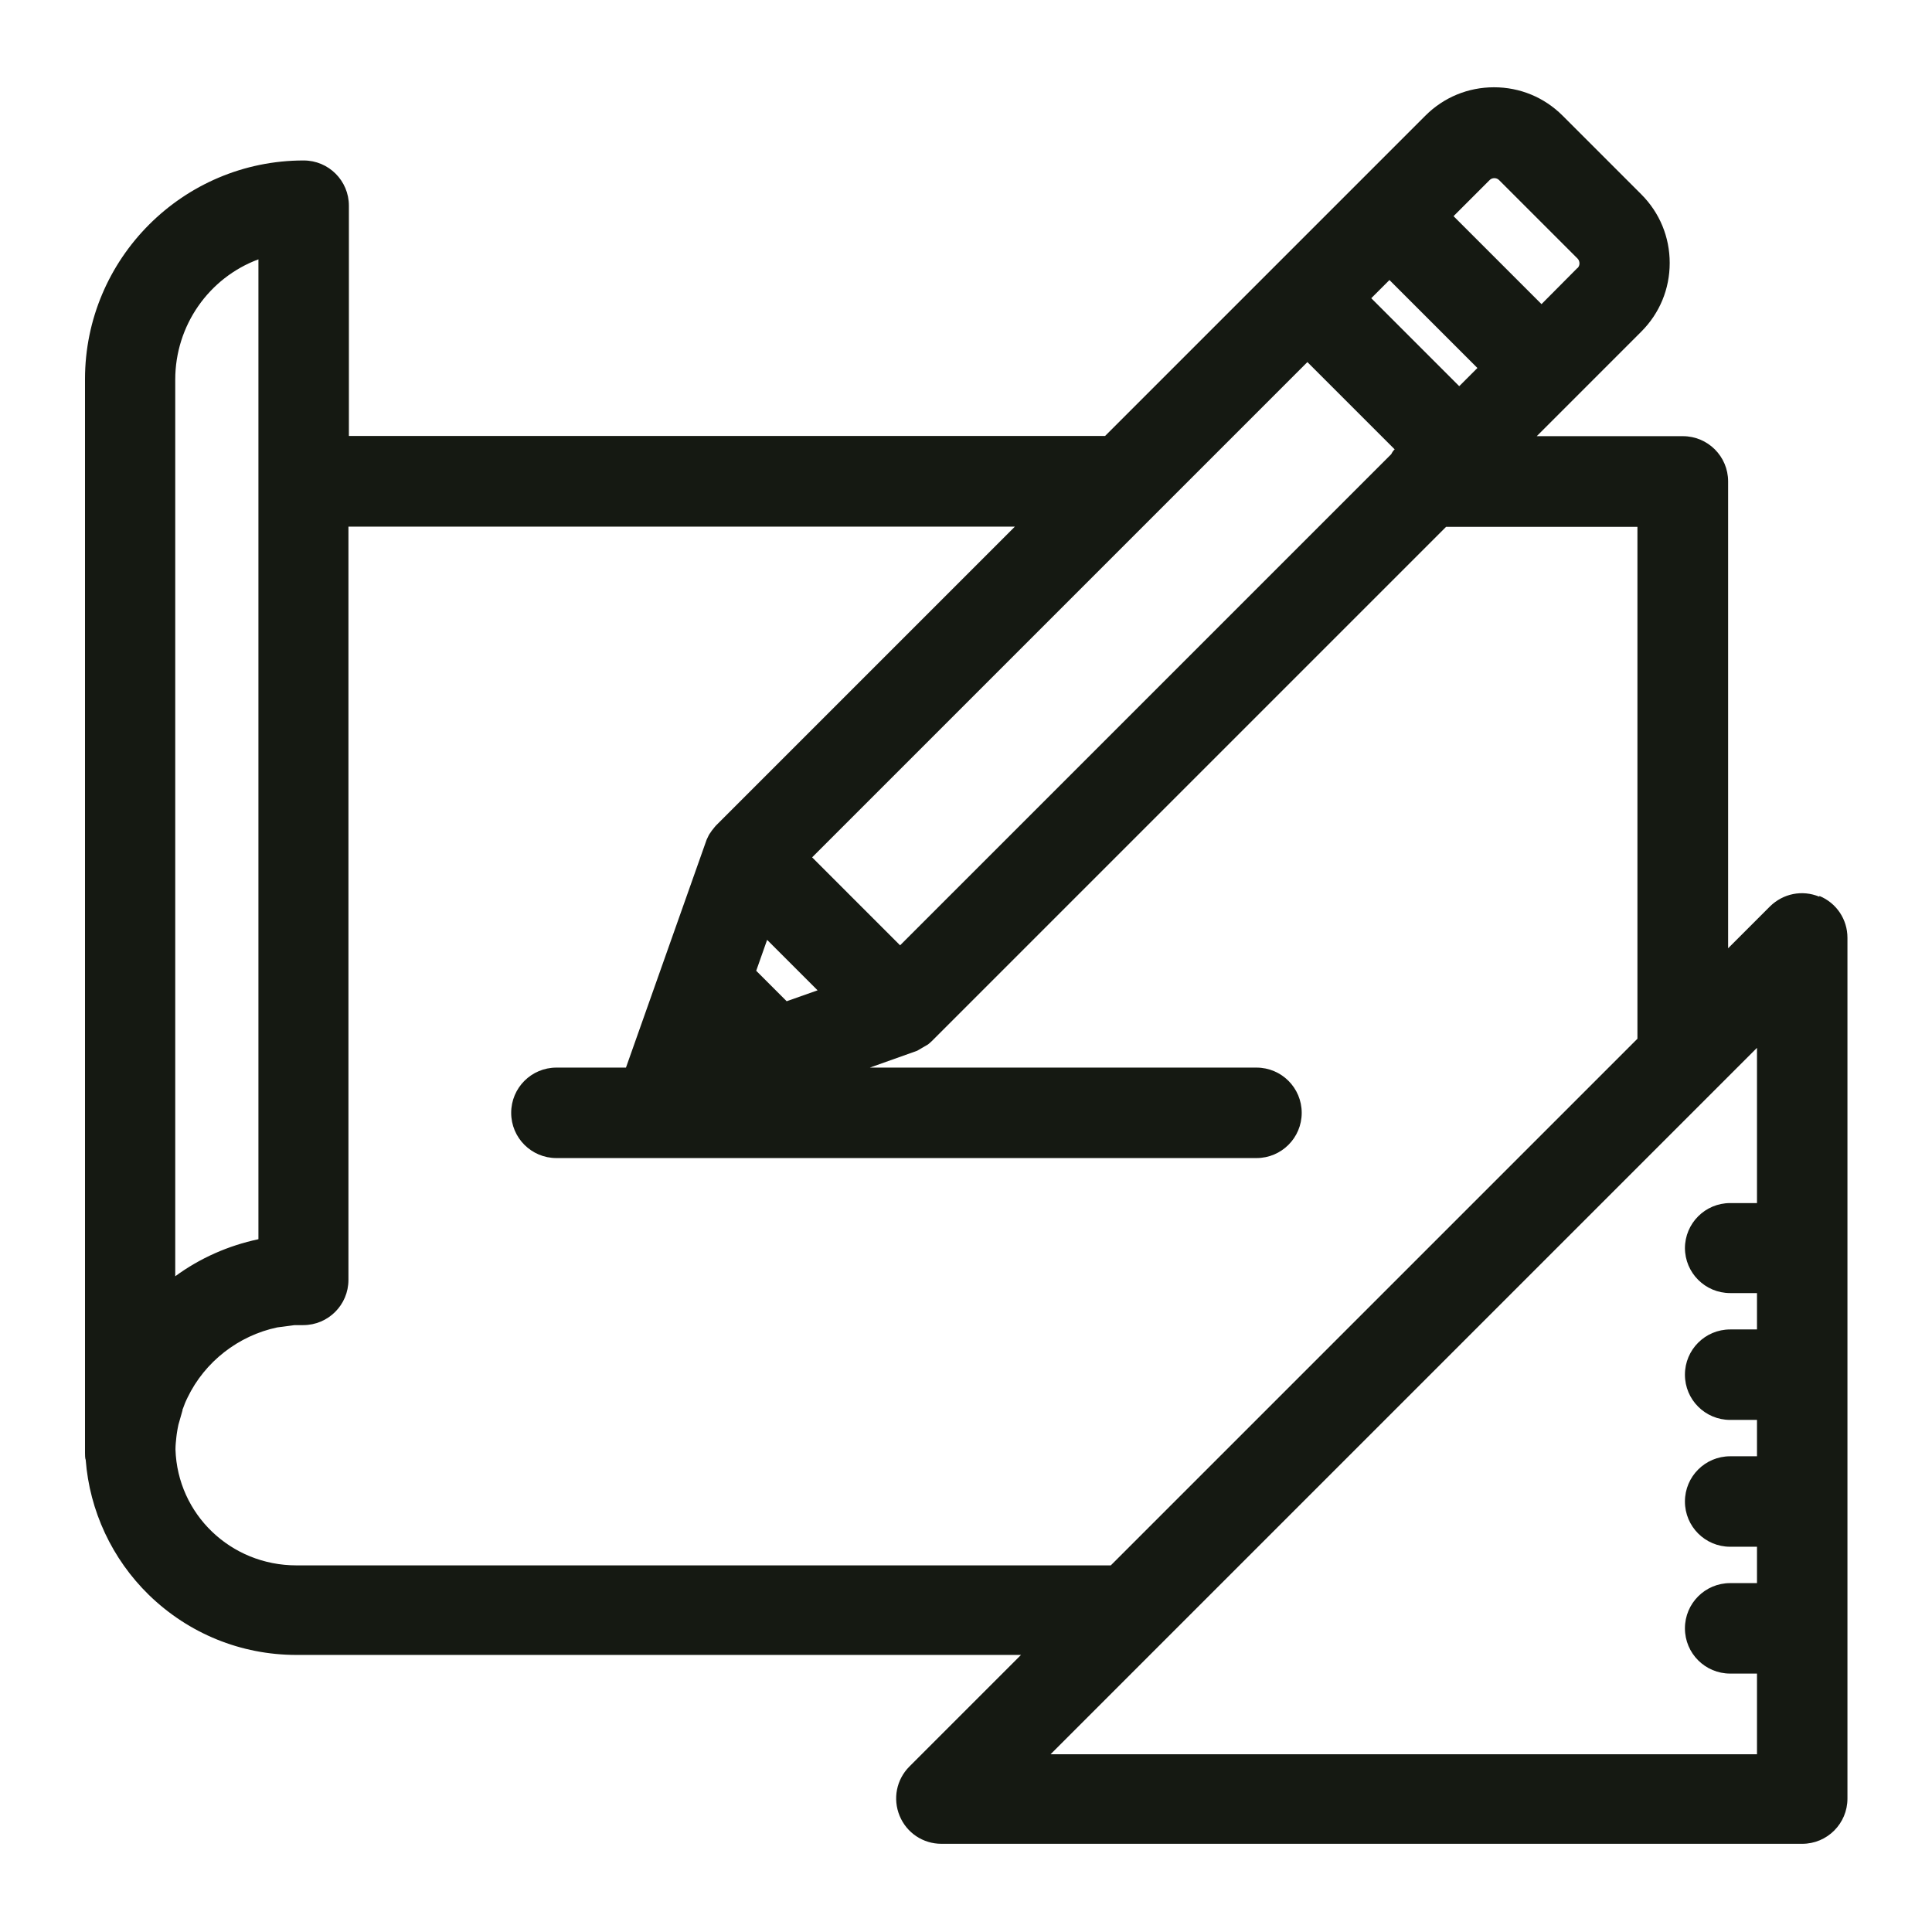 <?xml version="1.0" encoding="UTF-8"?><svg id="Capa_1" xmlns="http://www.w3.org/2000/svg" viewBox="0 0 85 85"><defs><style>.cls-1{fill:#151912;}</style></defs><path class="cls-1" d="M80.04,39.45h0c-.75-.31-1.59-.14-2.17.43l-1.84,1.84v-20.54c0-1.1-.89-1.99-1.99-1.99h-6.43l4.6-4.6c.81-.81,1.25-1.88,1.25-3.02s-.44-2.21-1.25-3.02l-3.46-3.46c-.81-.81-1.88-1.25-3.02-1.25s-2.21.44-3.02,1.25l-14.09,14.09H15.35v-10.13c0-1.1-.89-1.99-1.99-1.99-5.31,0-9.62,4.32-9.62,9.62v47.24c0,.06,0,.25.03.3.17,2.25,1.16,4.37,2.78,5.95,1.75,1.7,4.05,2.64,6.49,2.64h31.88l-4.91,4.91c-.57.57-.74,1.42-.43,2.17.31.75,1.03,1.23,1.84,1.23h37.87c1.1,0,1.99-.89,1.99-1.99v-37.87c0-.81-.48-1.53-1.23-1.84ZM74.13,54.9c0,1.1.89,1.99,1.99,1.99h1.18v1.6h-1.18c-1.1,0-1.99.89-1.99,1.99s.89,1.99,1.99,1.99h1.18v1.6h-1.18c-1.1,0-1.99.89-1.99,1.99s.89,1.99,1.99,1.99h1.18v1.6h-1.18c-1.1,0-1.99.89-1.99,1.99s.89,1.99,1.99,1.99h1.18v3.55h-31.08l31.08-31.08v6.83h-1.18c-1.1,0-1.99.89-1.99,1.99ZM69.4,11.79l-1.58,1.59-3.87-3.87,1.59-1.59c.11-.11.3-.11.41,0l3.46,3.46c.05.05.08.13.08.21s-.03.15-.09.21ZM11.37,11.41v43.11c-1.32.28-2.57.83-3.66,1.63V16.7c0-2.38,1.48-4.48,3.66-5.29ZM7.76,63.22c.01-.08.02-.17.04-.28.01-.08.03-.15.05-.26l.18-.63s0-.02,0-.03c0-.01.01-.03.02-.05l.09-.24c.03-.08.07-.15.11-.24.76-1.58,2.24-2.73,3.95-3.09l.76-.1s.03,0,.04,0c.02,0,.03,0,.05,0,.1,0,.19,0,.29,0,1.1,0,1.99-.89,1.99-1.99V23.17h29.32l-13.15,13.15s-.09.1-.18.22l-.11.16s-.05.08-.12.24l-3.55,10.03h-3.06c-1.1,0-1.99.89-1.99,1.99s.89,1.99,1.99,1.99h30.8c1.1,0,1.99-.89,1.99-1.99s-.89-1.99-1.99-1.99h-17.01l2.08-.74.48-.28s.1-.08.16-.14l22.63-22.63h8.42v22.52l-23.17,23.17H13.04c-2.89,0-5.23-2.25-5.32-5.1,0-.18.02-.36.04-.55ZM34.61,44.05l-1.34-1.34.48-1.36,2.22,2.22-1.36.48ZM61.21,19.98l-21.61,21.61-3.87-3.87,21.79-21.79,3.84,3.84c-.06.05-.11.13-.15.21ZM64.2,16.99l-3.87-3.87.8-.8,3.87,3.87-.8.8Z"/></svg>